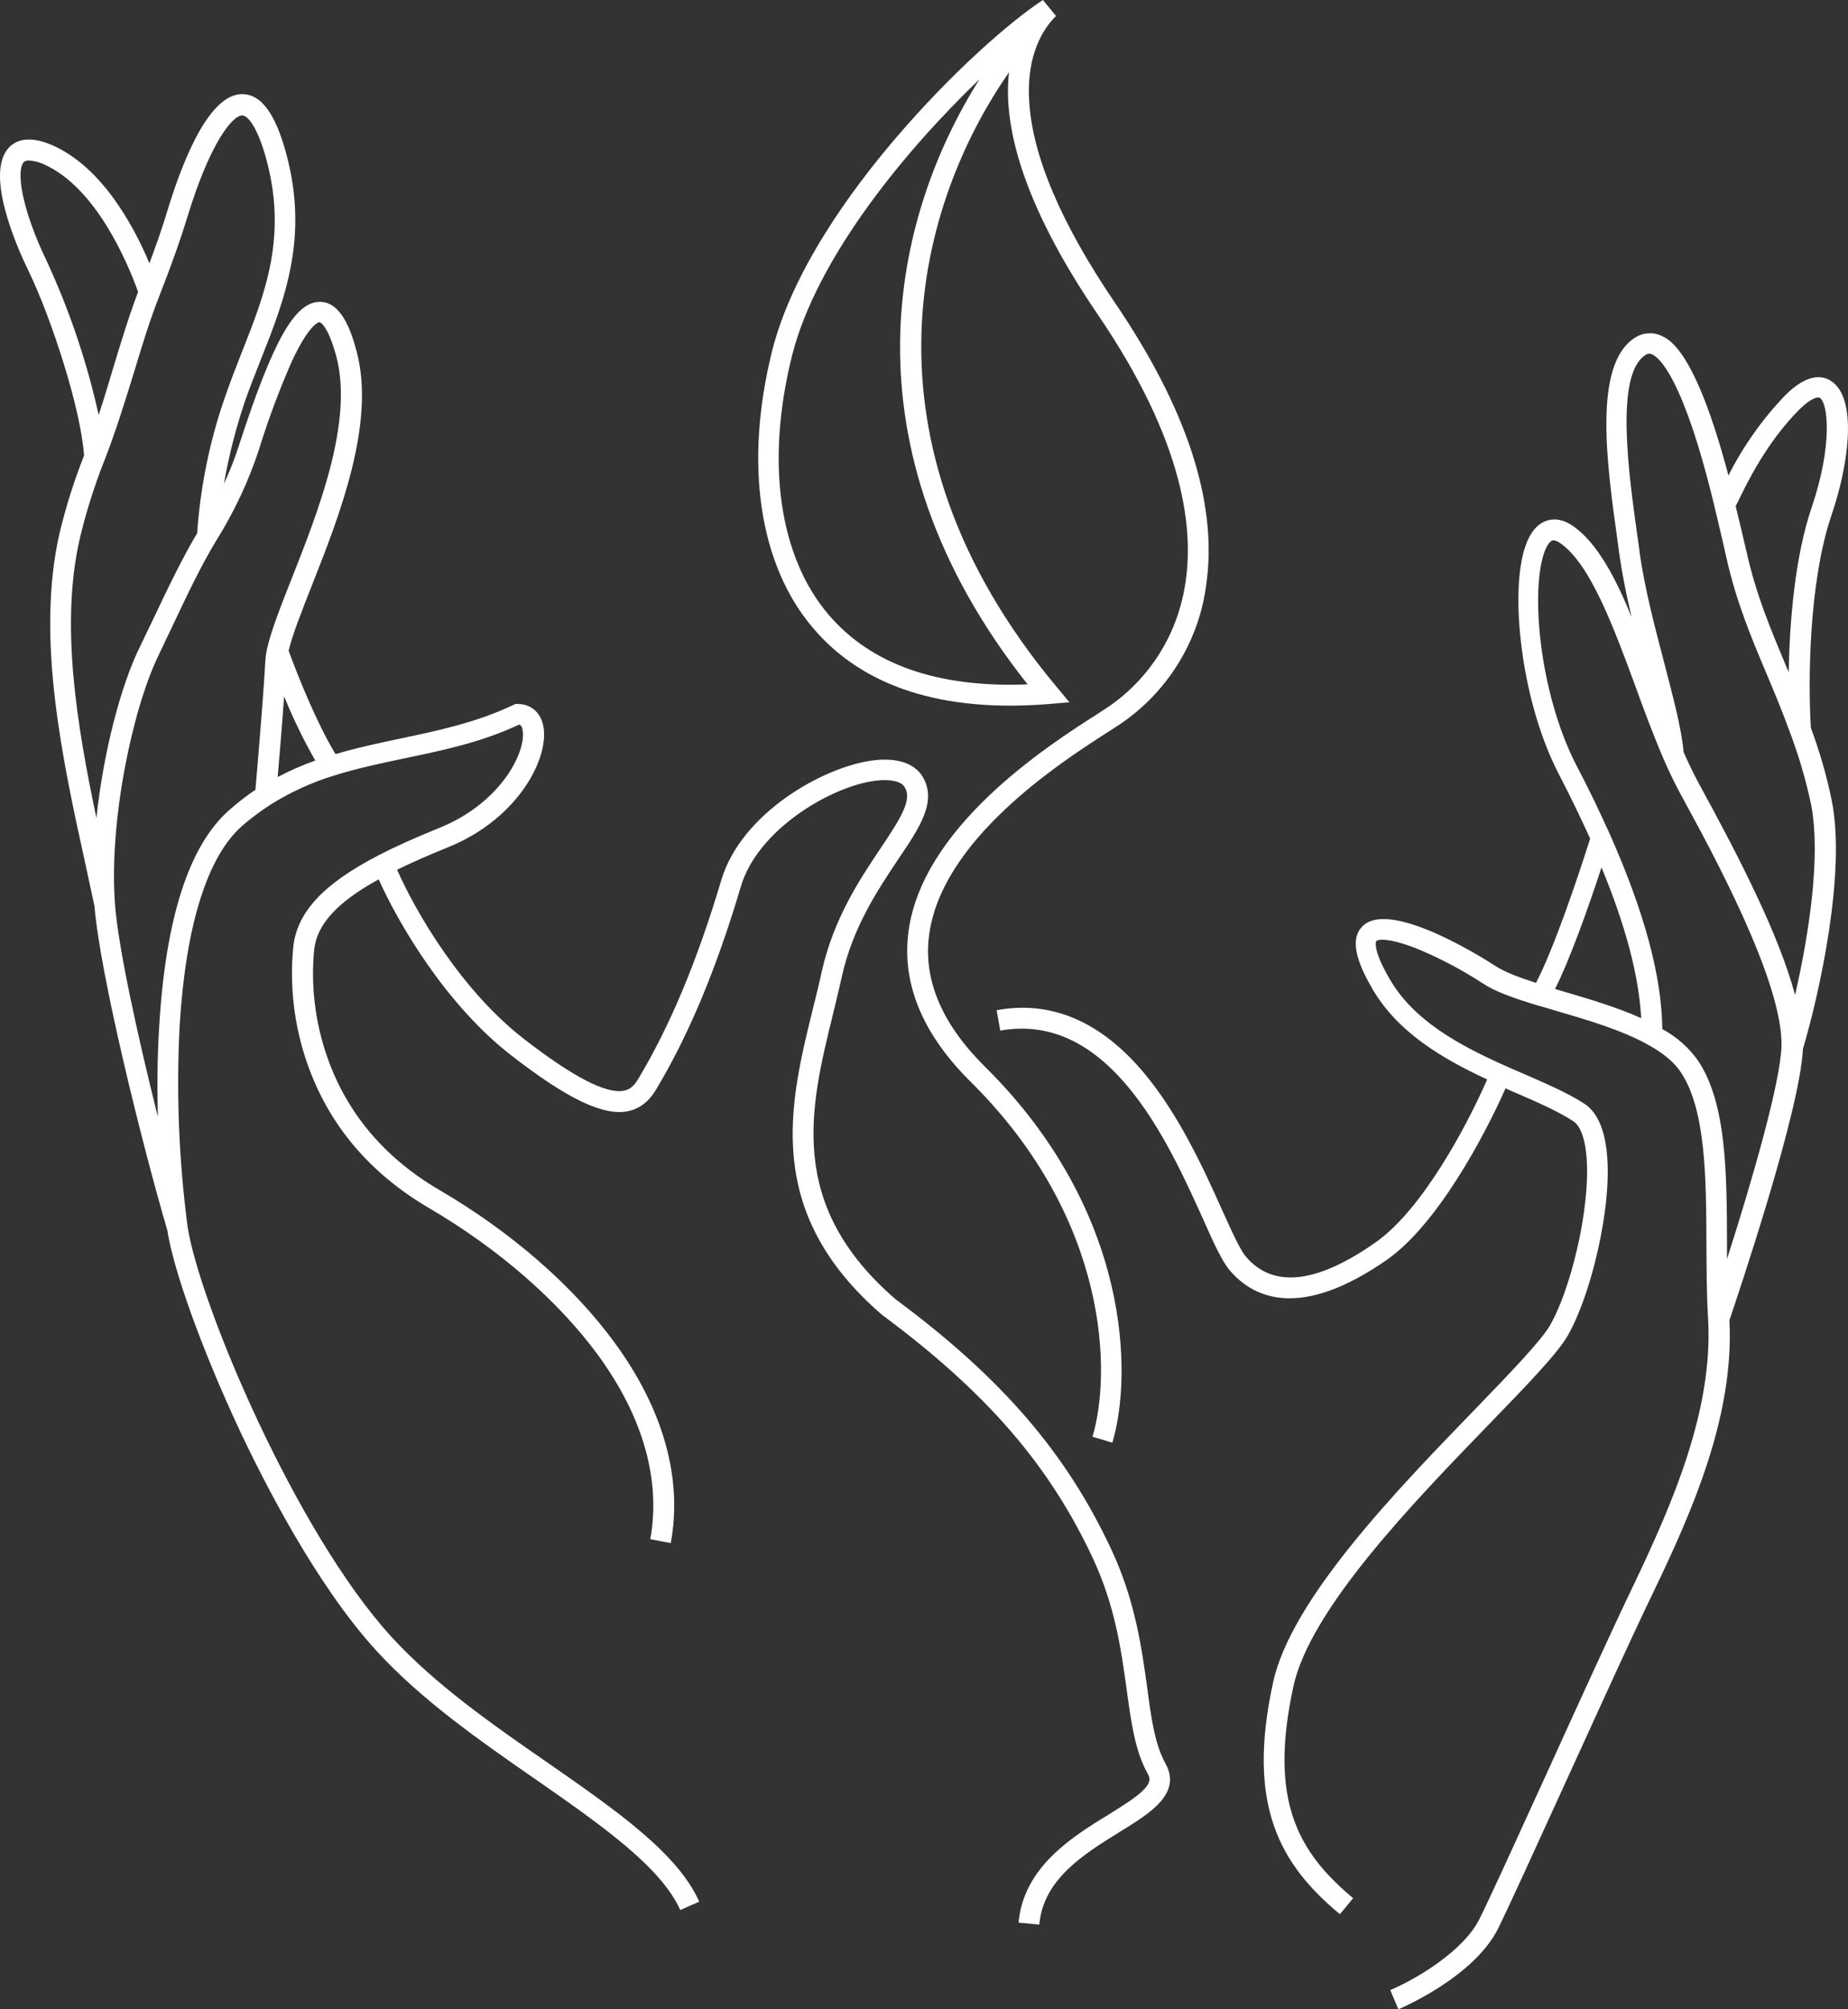 <?xml version="1.0" encoding="UTF-8"?> <svg xmlns="http://www.w3.org/2000/svg" width="23" height="25" viewBox="0 0 23 25" fill="none"><rect x="0" y="0" width="23" height="25" fill="#333333" stroke="none"/> <path d="M21.259 16.413C21.24 16.108 21.24 15.785 21.238 15.474C21.235 14.662 21.23 13.823 20.929 13.356C20.845 13.221 20.705 13.104 20.499 12.992C20.175 12.813 19.745 12.687 19.365 12.576C19.285 12.552 19.205 12.528 19.128 12.507C18.833 12.417 18.605 12.337 18.451 12.233C18.206 12.074 17.949 11.937 17.68 11.822C17.298 11.663 17.154 11.687 17.13 11.708C17.13 11.708 17.069 11.79 17.293 12.177C17.59 12.695 18.153 13 18.719 13.254C18.804 13.291 18.886 13.329 18.969 13.363C19.248 13.485 19.513 13.599 19.718 13.732C20.047 13.947 20.04 14.584 19.973 15.08C19.896 15.648 19.713 16.264 19.516 16.611C19.386 16.84 19.011 17.227 18.538 17.715C17.595 18.689 16.304 20.022 16.097 20.985C15.789 22.402 16.153 23.042 16.841 23.618L16.676 23.817C15.935 23.199 15.508 22.471 15.845 20.932C16.069 19.897 17.391 18.533 18.355 17.538C18.796 17.081 19.179 16.685 19.293 16.487C19.473 16.173 19.649 15.579 19.718 15.048C19.795 14.475 19.742 14.056 19.58 13.95C19.394 13.828 19.139 13.716 18.868 13.599C18.825 13.581 18.78 13.562 18.738 13.541C18.468 14.151 17.884 15.239 17.261 15.675C16.19 16.42 15.608 16.158 15.308 15.809C15.21 15.695 15.108 15.472 14.97 15.161C14.534 14.195 13.803 12.582 12.449 12.823L12.404 12.569C13.084 12.444 13.7 12.708 14.239 13.351C14.678 13.876 14.986 14.556 15.209 15.052C15.331 15.321 15.434 15.553 15.509 15.638C15.844 16.031 16.386 15.973 17.119 15.459C17.698 15.055 18.254 14.015 18.509 13.431C17.945 13.168 17.396 12.845 17.08 12.303C16.936 12.054 16.765 11.7 16.965 11.518C17.332 11.175 18.594 12.008 18.607 12.016C18.724 12.094 18.916 12.165 19.117 12.229C19.338 11.807 19.64 10.912 19.791 10.434C19.676 10.182 19.546 9.911 19.4 9.63C19.145 9.139 18.97 8.483 18.914 7.835C18.887 7.527 18.858 6.784 19.142 6.54C19.201 6.49 19.363 6.389 19.589 6.553C19.881 6.763 20.104 7.181 20.307 7.678C20.246 7.424 20.193 7.163 20.156 6.909C20.148 6.858 20.143 6.805 20.135 6.752C19.997 5.768 19.824 4.542 20.345 4.204C20.39 4.173 20.443 4.154 20.498 4.148C20.552 4.142 20.608 4.149 20.659 4.17C20.771 4.215 21.095 4.345 21.512 5.916C21.697 5.55 21.935 5.214 22.219 4.918C22.493 4.645 22.679 4.669 22.787 4.739C23.114 4.944 23.021 5.745 22.796 6.406C22.509 7.245 22.503 8.497 22.538 9.057C22.648 9.352 22.735 9.654 22.798 9.962C22.978 10.857 22.644 12.364 22.439 13.051C22.402 13.835 21.618 16.147 21.524 16.427C21.586 17.616 21.062 18.805 20.568 19.83C20.292 20.401 19.857 21.361 19.468 22.213C19.099 23.021 18.78 23.723 18.645 23.996C18.342 24.599 17.444 24.983 17.404 25L17.303 24.761C17.643 24.618 18.22 24.265 18.411 23.88C18.546 23.611 18.879 22.879 19.232 22.105C19.62 21.252 20.058 20.289 20.334 19.716C20.813 18.711 21.323 17.547 21.259 16.413ZM20.033 10.373C20.466 11.347 20.681 12.143 20.689 12.804C20.872 12.902 21.029 13.043 21.146 13.215C21.486 13.746 21.492 14.585 21.494 15.471V15.665C21.813 14.672 22.156 13.473 22.172 13.024C22.198 12.223 21.303 10.59 20.923 9.893C20.851 9.762 20.779 9.614 20.705 9.444C20.578 9.149 20.458 8.828 20.346 8.517C20.076 7.785 19.793 7.026 19.426 6.763C19.341 6.702 19.312 6.726 19.299 6.737C19.195 6.827 19.107 7.201 19.158 7.817C19.208 8.422 19.379 9.056 19.615 9.513C19.774 9.815 19.912 10.105 20.033 10.373ZM19.353 12.305L19.435 12.329C19.757 12.424 20.115 12.528 20.426 12.668C20.397 12.143 20.235 11.525 19.932 10.792C19.774 11.277 19.543 11.928 19.354 12.305H19.353ZM22.282 9.124C22.184 8.854 22.083 8.611 21.984 8.378C21.79 7.916 21.607 7.483 21.482 6.918C21.448 6.761 21.378 6.472 21.341 6.313C20.948 4.678 20.643 4.442 20.558 4.407C20.545 4.401 20.53 4.399 20.516 4.401C20.502 4.403 20.489 4.409 20.478 4.418C20.095 4.665 20.271 5.899 20.385 6.714C20.393 6.767 20.401 6.82 20.406 6.87C20.47 7.332 20.6 7.815 20.712 8.245C20.823 8.675 20.927 9.057 20.954 9.357C21.022 9.514 21.088 9.646 21.153 9.766C21.642 10.66 22.141 11.629 22.341 12.38C22.51 11.648 22.667 10.65 22.54 10.007C22.476 9.707 22.39 9.411 22.282 9.124ZM21.602 6.297C21.642 6.462 21.703 6.717 21.736 6.86C21.856 7.401 22.037 7.826 22.225 8.277C22.239 8.306 22.249 8.335 22.262 8.364C22.273 7.733 22.34 6.923 22.547 6.316C22.81 5.543 22.754 5.014 22.648 4.949C22.627 4.935 22.544 4.949 22.398 5.092C21.986 5.503 21.739 6.016 21.62 6.263C21.613 6.273 21.607 6.285 21.602 6.297ZM2.335 15.262C2.475 16.194 3.671 19.052 4.872 20.366C5.416 20.96 6.129 21.457 6.822 21.936C7.685 22.536 8.432 23.058 8.703 23.661L8.466 23.765C8.227 23.227 7.473 22.701 6.676 22.146C5.972 21.658 5.246 21.153 4.683 20.537C3.939 19.723 3.291 18.454 2.97 17.769C2.518 16.801 2.161 15.814 2.082 15.306C1.75 14.173 1.242 12.098 1.176 11.275C1.142 11.118 1.107 10.959 1.073 10.797C0.778 9.457 0.444 7.942 0.74 6.639C0.819 6.308 0.921 5.984 1.046 5.669C1.009 5.101 0.647 3.973 0.35 3.36C0.215 3.084 -0.197 2.158 0.113 1.834C0.193 1.749 0.353 1.678 0.647 1.805C1.256 2.07 1.652 2.782 1.86 3.276C1.95 3.031 2.025 2.819 2.084 2.62C2.286 1.959 2.61 1.171 3.014 1.171H3.017C3.248 1.174 3.423 1.407 3.556 1.889C3.851 2.948 3.542 3.73 3.241 4.487C3.175 4.654 3.107 4.827 3.047 4.997C2.935 5.331 2.847 5.673 2.787 6.02C2.862 5.858 2.927 5.692 2.981 5.521C3.398 4.239 3.669 3.756 3.98 3.756H3.988C4.246 3.762 4.368 4.107 4.437 4.367C4.681 5.267 4.216 6.437 3.879 7.291C3.752 7.613 3.642 7.891 3.592 8.096C3.704 8.403 3.943 9.001 4.176 9.383C4.445 9.303 4.718 9.245 4.984 9.189C5.449 9.091 5.93 8.99 6.387 8.772L6.414 8.759H6.443C6.608 8.759 6.73 8.865 6.762 9.035C6.839 9.423 6.459 10.185 5.574 10.543C5.33 10.641 5.122 10.734 4.942 10.821C5.17 11.339 5.734 12.316 6.52 12.926C7.126 13.396 7.543 13.613 7.763 13.571C7.838 13.557 7.891 13.513 7.943 13.425C8.341 12.761 8.678 11.954 8.976 10.954C9.223 10.118 10.246 9.542 10.859 9.462C11.157 9.423 11.38 9.494 11.481 9.661C11.667 9.967 11.452 10.29 11.175 10.697C10.926 11.071 10.612 11.538 10.477 12.154C10.442 12.307 10.405 12.464 10.368 12.615C10.081 13.782 9.784 14.986 11.144 16.164C12.472 17.148 13.277 18.085 13.838 19.293C14.13 19.921 14.21 20.514 14.277 20.991C14.327 21.374 14.372 21.7 14.505 21.942C14.712 22.316 14.316 22.56 13.934 22.794C13.49 23.07 12.985 23.38 12.935 23.946L12.677 23.922C12.738 23.229 13.351 22.85 13.8 22.576C13.975 22.467 14.142 22.363 14.235 22.268C14.328 22.172 14.313 22.117 14.283 22.066C14.126 21.785 14.079 21.432 14.023 21.026C13.956 20.543 13.882 19.994 13.608 19.402C13.066 18.235 12.283 17.329 10.989 16.368L10.978 16.36C9.493 15.078 9.825 13.738 10.117 12.552C10.157 12.395 10.194 12.244 10.226 12.095C10.373 11.432 10.699 10.943 10.962 10.551C11.217 10.171 11.355 9.948 11.259 9.792C11.215 9.72 11.076 9.691 10.893 9.714C10.338 9.786 9.432 10.322 9.222 11.026C8.919 12.047 8.574 12.876 8.165 13.557C8.075 13.709 7.957 13.797 7.811 13.827C7.503 13.885 7.057 13.67 6.363 13.131C5.545 12.497 4.958 11.488 4.713 10.941C4.198 11.225 3.95 11.496 3.911 11.807C3.866 12.262 3.922 12.721 4.073 13.153C4.317 13.851 4.788 14.409 5.473 14.809C6.369 15.332 7.142 16.008 7.654 16.712C8.258 17.54 8.497 18.4 8.348 19.199L8.093 19.151C8.227 18.421 8.005 17.63 7.445 16.863C6.953 16.19 6.206 15.538 5.34 15.031C4.602 14.599 4.092 13.996 3.826 13.237C3.661 12.767 3.601 12.267 3.651 11.772C3.701 11.345 4.03 10.994 4.713 10.641C4.923 10.532 5.17 10.421 5.473 10.299C6.246 9.985 6.555 9.341 6.504 9.08C6.496 9.036 6.477 9.019 6.462 9.015C5.986 9.239 5.5 9.338 5.032 9.436C4.727 9.5 4.44 9.561 4.153 9.651C3.877 9.736 3.614 9.857 3.369 10.01C3.243 10.091 3.123 10.181 3.01 10.279C2.579 10.662 2.314 11.513 2.237 12.742C2.192 13.584 2.225 14.428 2.335 15.264V15.262ZM1.431 11.25C1.471 11.786 1.713 12.89 1.965 13.897C1.955 13.533 1.957 13.134 1.984 12.73C2.066 11.413 2.356 10.525 2.842 10.089C2.948 9.994 3.061 9.906 3.179 9.827C3.211 9.45 3.275 8.709 3.302 8.229C3.305 8.174 3.313 8.12 3.325 8.067C3.376 7.843 3.496 7.538 3.634 7.189C3.958 6.368 4.404 5.243 4.184 4.428C4.075 4.03 3.979 4.009 3.977 4.009C3.974 4.009 3.859 4.012 3.634 4.492C3.476 4.852 3.338 5.22 3.222 5.596C3.091 5.995 2.911 6.376 2.688 6.732C2.504 7.032 2.311 7.441 2.141 7.801C2.08 7.929 2.024 8.048 1.973 8.154C1.649 8.82 1.354 10.219 1.431 11.251V11.25ZM1.296 5.737C1.173 6.051 1.071 6.373 0.993 6.701C0.748 7.77 0.956 9.018 1.2 10.178C1.288 9.347 1.508 8.518 1.742 8.046C1.793 7.943 1.848 7.822 1.909 7.699C2.077 7.343 2.269 6.943 2.454 6.634C2.494 6.049 2.613 5.471 2.808 4.918C2.869 4.742 2.938 4.567 3.004 4.397C3.302 3.646 3.58 2.94 3.31 1.964C3.201 1.576 3.085 1.438 3.015 1.436C2.895 1.436 2.614 1.773 2.332 2.701C2.244 2.988 2.133 3.301 1.981 3.688C1.859 3.999 1.763 4.316 1.662 4.652C1.554 4.998 1.442 5.365 1.296 5.739L1.296 5.737ZM3.536 8.662C3.512 9.007 3.48 9.386 3.456 9.668C3.607 9.588 3.763 9.52 3.924 9.463C3.777 9.205 3.647 8.938 3.536 8.664L3.536 8.662ZM0.362 1.997C0.35 1.996 0.339 1.997 0.328 2C0.317 2.003 0.307 2.008 0.298 2.015C0.195 2.122 0.274 2.612 0.582 3.249C0.865 3.862 1.082 4.504 1.228 5.163C1.294 4.964 1.353 4.765 1.411 4.571C1.51 4.245 1.603 3.937 1.719 3.632C1.592 3.279 1.196 2.326 0.54 2.042C0.484 2.016 0.423 2.001 0.362 1.997ZM13.844 17.95L13.597 17.876C13.831 17.098 13.815 15.177 12.08 13.459C11.496 12.881 11.235 12.27 11.301 11.641C11.442 10.301 13.047 9.274 13.653 8.887C13.722 8.842 13.778 8.807 13.815 8.78C14.319 8.433 15.796 7.05 13.666 3.918C12.691 2.488 12.486 1.524 12.558 0.9C11.435 2.511 10.576 5.463 13.151 8.547L13.31 8.738L13.063 8.759C11.734 8.868 10.743 8.549 10.119 7.814C9.445 7.023 9.261 5.768 9.609 4.369C9.856 3.382 10.579 2.384 11.145 1.722C11.838 0.91 12.566 0.271 12.98 0L13.143 0.199L13.127 0.215C12.989 0.358 12.778 0.669 12.808 1.24C12.842 1.927 13.204 2.779 13.881 3.774C14.771 5.083 15.154 6.253 15.015 7.256C14.973 7.604 14.857 7.938 14.675 8.238C14.494 8.537 14.252 8.795 13.964 8.994C13.924 9.023 13.865 9.058 13.793 9.106C13.217 9.475 11.689 10.454 11.559 11.672C11.5 12.219 11.737 12.758 12.263 13.276C14.083 15.081 14.094 17.122 13.844 17.95ZM12.186 0.991C11.288 1.851 10.165 3.197 9.856 4.431C9.529 5.747 9.694 6.92 10.31 7.645C10.839 8.268 11.673 8.56 12.789 8.515C10.427 5.532 11.121 2.682 12.186 0.994V0.991Z" fill="white"></path> </svg> 